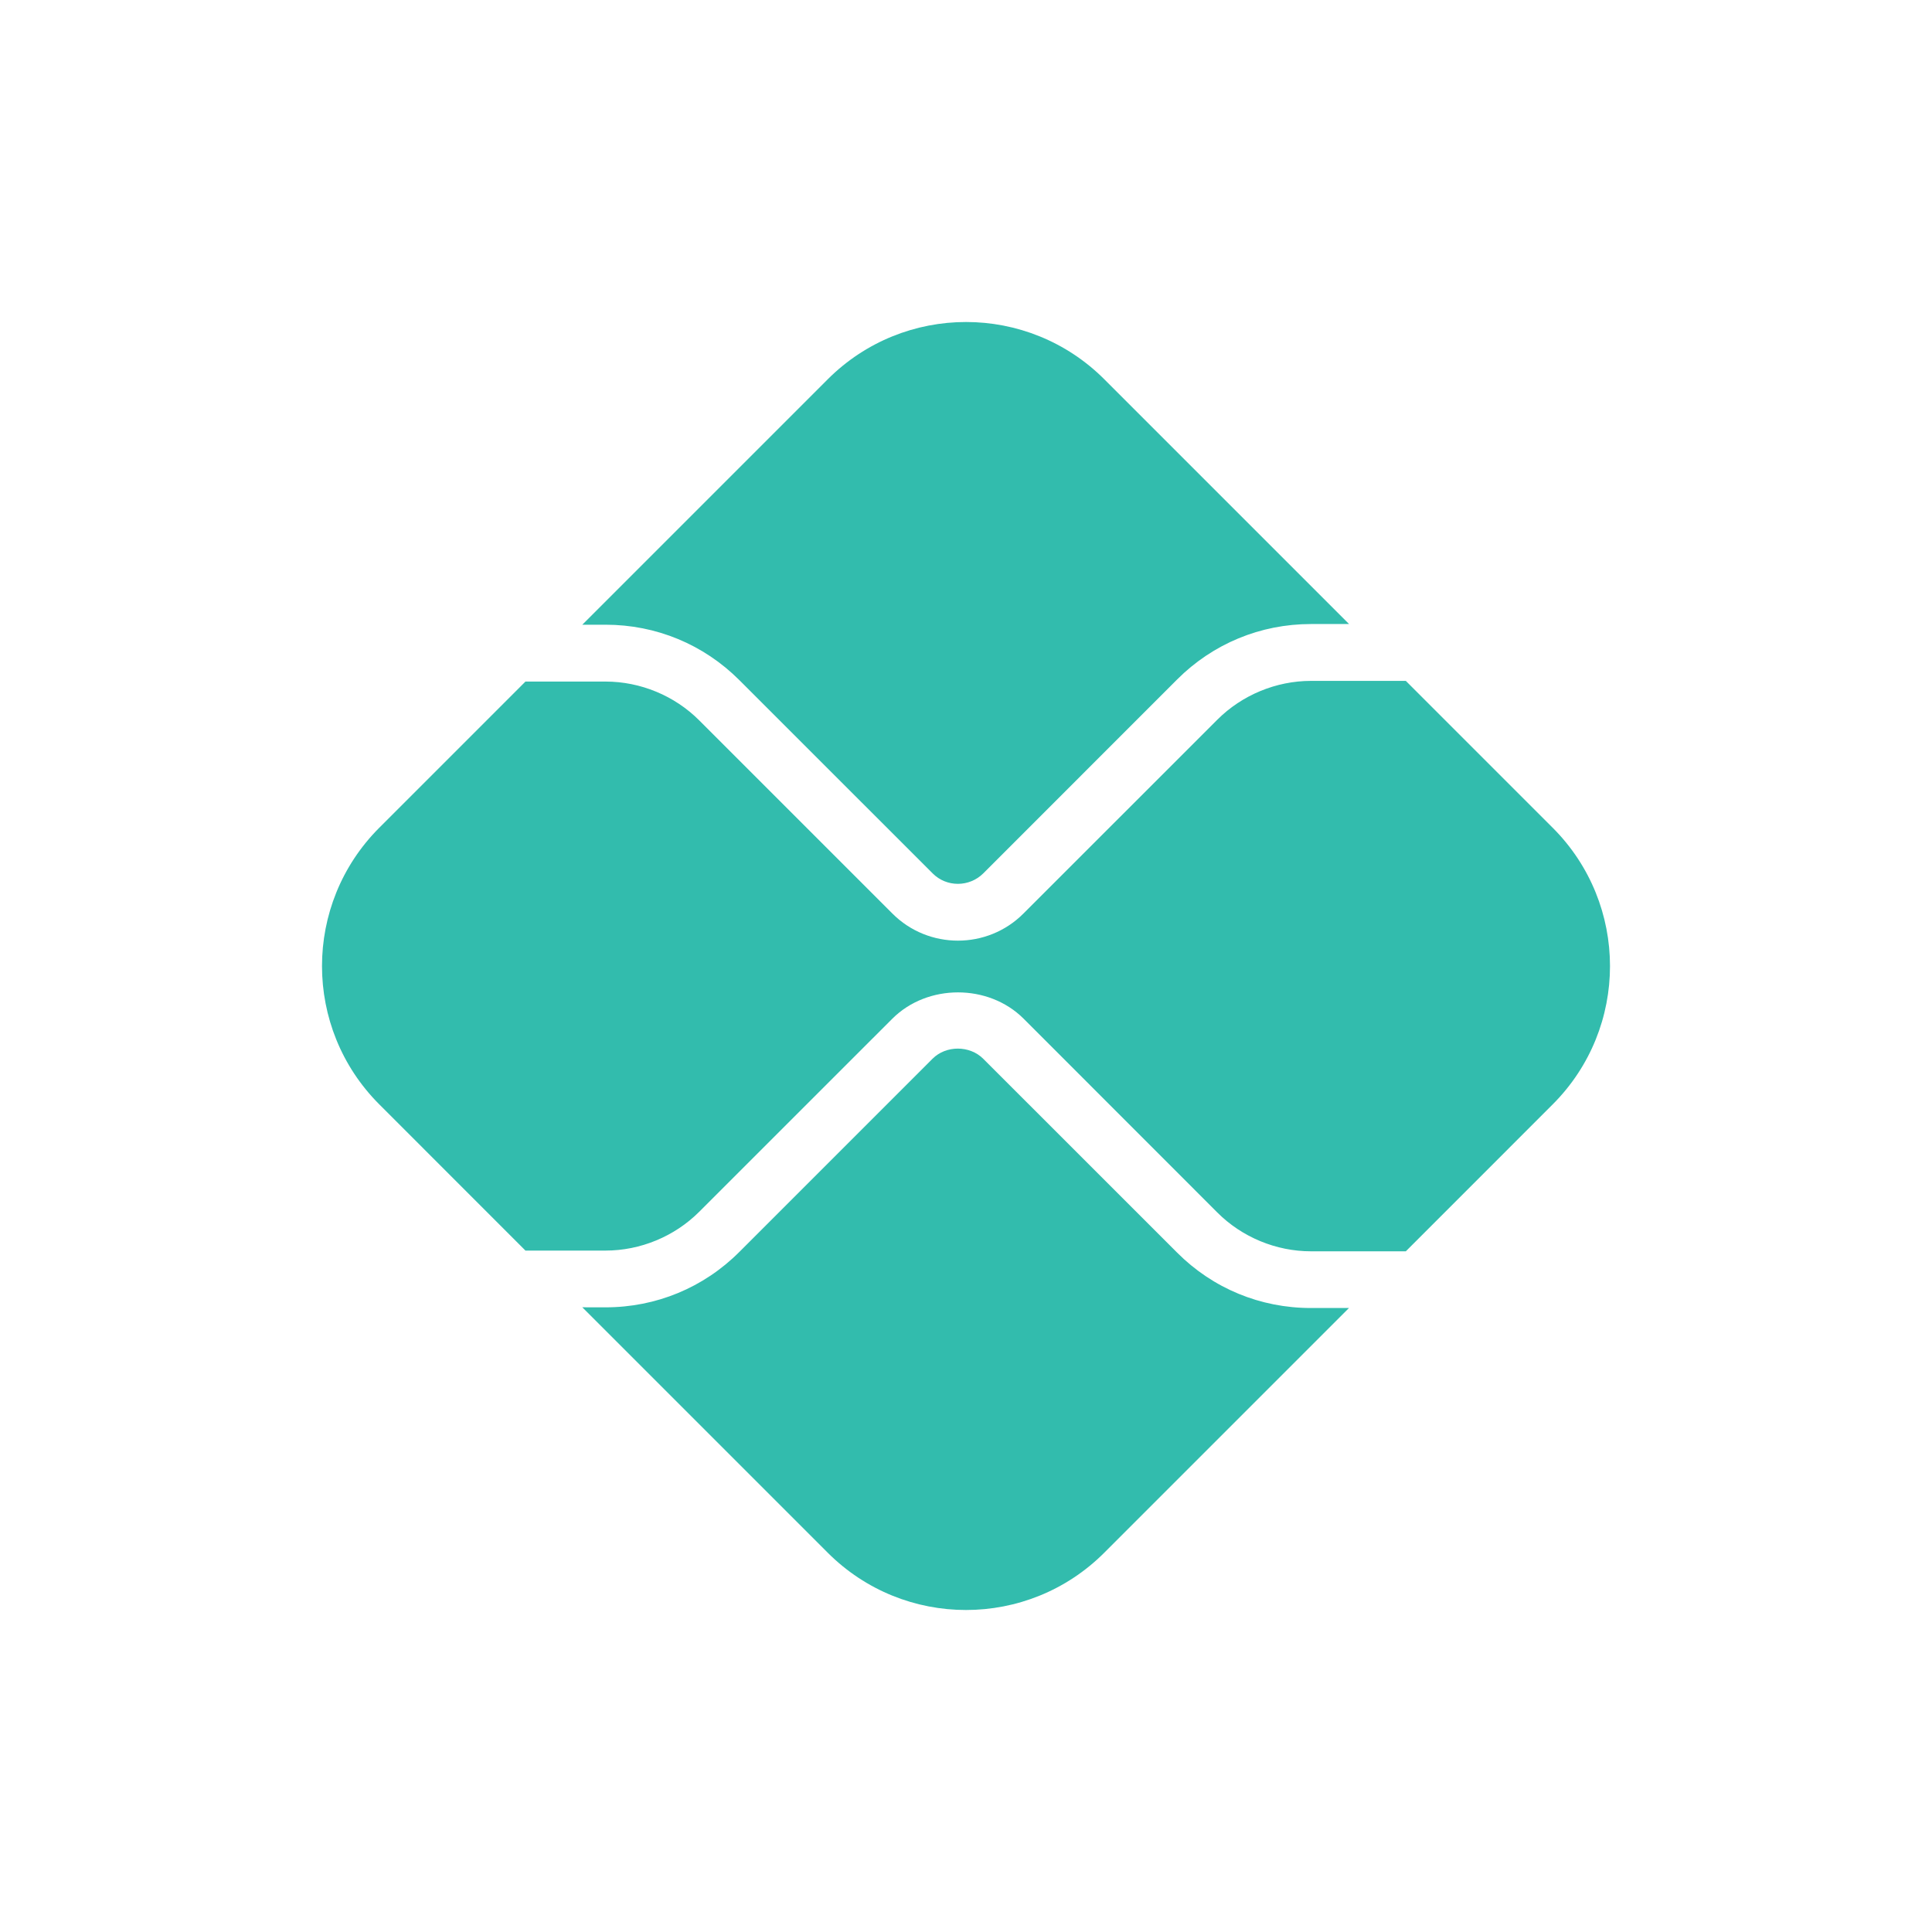 <svg width="40" height="40" viewBox="0 0 40 40" fill="none" xmlns="http://www.w3.org/2000/svg">
<g clip-path="url(#clip0_2668_2935)">
<path d="M12.537 27.067C13.583 27.067 14.568 26.66 15.307 25.92L19.306 21.921C19.587 21.639 20.077 21.641 20.357 21.921L24.372 25.935C25.111 26.675 26.094 27.081 27.141 27.081H27.929L22.864 32.146C21.282 33.729 18.718 33.729 17.136 32.146L12.056 27.066L12.537 27.067Z" fill="#32BCAD"/>
<path d="M27.141 12.92C26.096 12.92 25.111 13.328 24.372 14.067L20.358 18.082C20.068 18.37 19.597 18.373 19.308 18.081L15.307 14.081C14.568 13.342 13.584 12.934 12.537 12.934H12.056L17.136 7.854C18.719 6.271 21.282 6.271 22.865 7.854L27.93 12.919L27.141 12.92Z" fill="#32BCAD"/>
<path d="M7.854 17.136L10.879 14.111H12.537C13.259 14.111 13.966 14.403 14.476 14.914L18.475 18.913C18.849 19.288 19.341 19.475 19.833 19.475C20.324 19.475 20.816 19.288 21.189 18.914L25.204 14.9C25.714 14.39 26.421 14.097 27.142 14.097H29.106L32.146 17.137C33.729 18.72 33.729 21.284 32.146 22.866L29.106 25.907H27.142C26.421 25.907 25.714 25.615 25.204 25.104L21.191 21.089C20.465 20.365 19.201 20.365 18.475 21.091L14.476 25.089C13.966 25.599 13.259 25.892 12.537 25.892H10.879L7.854 22.866C6.271 21.284 6.271 18.719 7.854 17.136Z" fill="#32BCAD"/>
</g>
<defs>
<clipPath id="clip0_2668_2935">
<rect width="40" height="40" rx="4" fill="white"/>
</clipPath>
</defs>
</svg>
